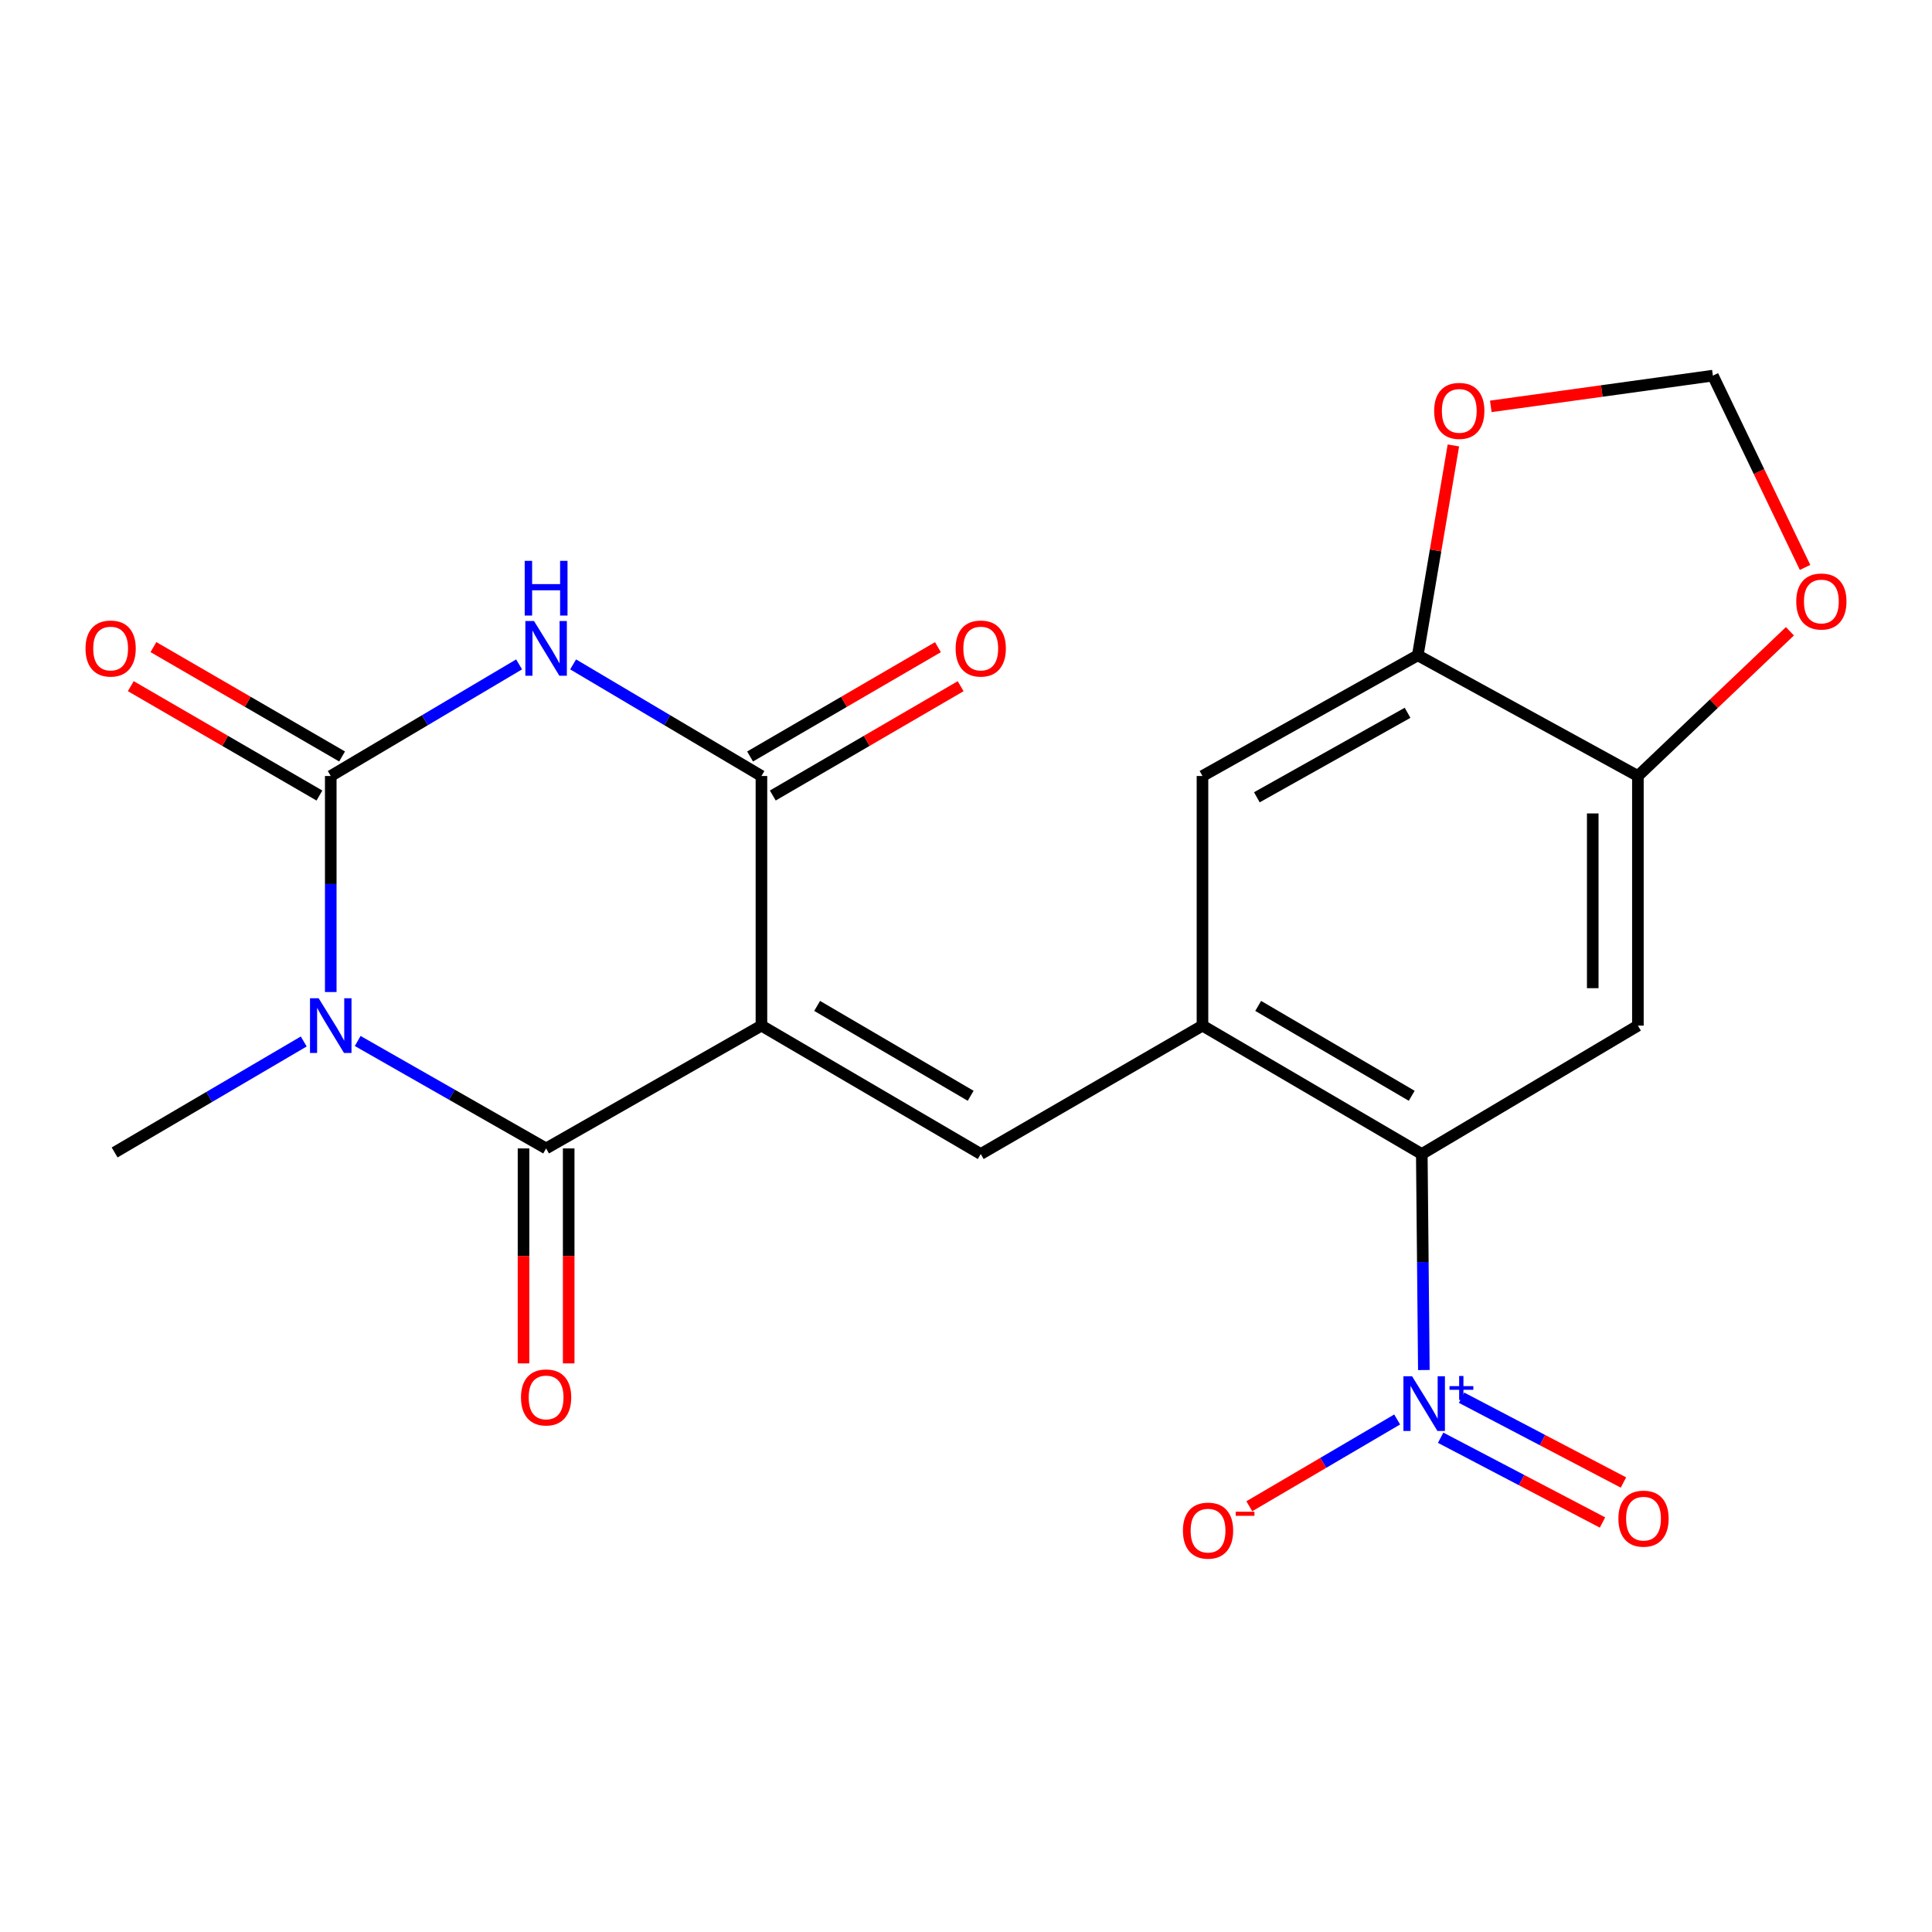 <?xml version='1.0' encoding='iso-8859-1'?>
<svg version='1.1' baseProfile='full'
              xmlns='http://www.w3.org/2000/svg'
                      xmlns:rdkit='http://www.rdkit.org/xml'
                      xmlns:xlink='http://www.w3.org/1999/xlink'
                  xml:space='preserve'
width='1000px' height='1000px' viewBox='0 0 1000 1000'>
<!-- END OF HEADER -->
<rect style='opacity:1.0;fill:#FFFFFF;stroke:none' width='1000' height='1000' x='0' y='0'> </rect>
<path class='bond-1' d='M 394.118,530.862 L 282.664,594.425' style='fill:none;fill-rule:evenodd;stroke:#000000;stroke-width:6px;stroke-linecap:butt;stroke-linejoin:miter;stroke-opacity:1' />
<path class='bond-4' d='M 394.118,530.862 L 394.118,401.658' style='fill:none;fill-rule:evenodd;stroke:#000000;stroke-width:6px;stroke-linecap:butt;stroke-linejoin:miter;stroke-opacity:1' />
<path class='bond-5' d='M 394.118,530.862 L 507.635,597.321' style='fill:none;fill-rule:evenodd;stroke:#000000;stroke-width:6px;stroke-linecap:butt;stroke-linejoin:miter;stroke-opacity:1' />
<path class='bond-5' d='M 422.954,520.66 L 502.417,567.181' style='fill:none;fill-rule:evenodd;stroke:#000000;stroke-width:6px;stroke-linecap:butt;stroke-linejoin:miter;stroke-opacity:1' />
<path class='bond-0' d='M 185.146,538.816 L 233.905,566.62' style='fill:none;fill-rule:evenodd;stroke:#0000FF;stroke-width:6px;stroke-linecap:butt;stroke-linejoin:miter;stroke-opacity:1' />
<path class='bond-0' d='M 233.905,566.62 L 282.664,594.425' style='fill:none;fill-rule:evenodd;stroke:#000000;stroke-width:6px;stroke-linecap:butt;stroke-linejoin:miter;stroke-opacity:1' />
<path class='bond-21' d='M 157.216,539.066 L 108.273,567.785' style='fill:none;fill-rule:evenodd;stroke:#0000FF;stroke-width:6px;stroke-linecap:butt;stroke-linejoin:miter;stroke-opacity:1' />
<path class='bond-21' d='M 108.273,567.785 L 59.33,596.503' style='fill:none;fill-rule:evenodd;stroke:#000000;stroke-width:6px;stroke-linecap:butt;stroke-linejoin:miter;stroke-opacity:1' />
<path class='bond-22' d='M 171.198,513.472 L 171.198,457.565' style='fill:none;fill-rule:evenodd;stroke:#0000FF;stroke-width:6px;stroke-linecap:butt;stroke-linejoin:miter;stroke-opacity:1' />
<path class='bond-22' d='M 171.198,457.565 L 171.198,401.658' style='fill:none;fill-rule:evenodd;stroke:#000000;stroke-width:6px;stroke-linecap:butt;stroke-linejoin:miter;stroke-opacity:1' />
<path class='bond-15' d='M 270.978,594.425 L 270.978,650.056' style='fill:none;fill-rule:evenodd;stroke:#000000;stroke-width:6px;stroke-linecap:butt;stroke-linejoin:miter;stroke-opacity:1' />
<path class='bond-15' d='M 270.978,650.056 L 270.978,705.687' style='fill:none;fill-rule:evenodd;stroke:#FF0000;stroke-width:6px;stroke-linecap:butt;stroke-linejoin:miter;stroke-opacity:1' />
<path class='bond-15' d='M 294.351,594.425 L 294.351,650.056' style='fill:none;fill-rule:evenodd;stroke:#000000;stroke-width:6px;stroke-linecap:butt;stroke-linejoin:miter;stroke-opacity:1' />
<path class='bond-15' d='M 294.351,650.056 L 294.351,705.687' style='fill:none;fill-rule:evenodd;stroke:#FF0000;stroke-width:6px;stroke-linecap:butt;stroke-linejoin:miter;stroke-opacity:1' />
<path class='bond-2' d='M 171.198,401.658 L 219.942,372.772' style='fill:none;fill-rule:evenodd;stroke:#000000;stroke-width:6px;stroke-linecap:butt;stroke-linejoin:miter;stroke-opacity:1' />
<path class='bond-2' d='M 219.942,372.772 L 268.685,343.886' style='fill:none;fill-rule:evenodd;stroke:#0000FF;stroke-width:6px;stroke-linecap:butt;stroke-linejoin:miter;stroke-opacity:1' />
<path class='bond-14' d='M 177.06,391.547 L 128.24,363.242' style='fill:none;fill-rule:evenodd;stroke:#000000;stroke-width:6px;stroke-linecap:butt;stroke-linejoin:miter;stroke-opacity:1' />
<path class='bond-14' d='M 128.24,363.242 L 79.419,334.937' style='fill:none;fill-rule:evenodd;stroke:#FF0000;stroke-width:6px;stroke-linecap:butt;stroke-linejoin:miter;stroke-opacity:1' />
<path class='bond-14' d='M 165.336,411.768 L 116.516,383.463' style='fill:none;fill-rule:evenodd;stroke:#000000;stroke-width:6px;stroke-linecap:butt;stroke-linejoin:miter;stroke-opacity:1' />
<path class='bond-14' d='M 116.516,383.463 L 67.696,355.158' style='fill:none;fill-rule:evenodd;stroke:#FF0000;stroke-width:6px;stroke-linecap:butt;stroke-linejoin:miter;stroke-opacity:1' />
<path class='bond-3' d='M 296.643,343.886 L 345.38,372.772' style='fill:none;fill-rule:evenodd;stroke:#0000FF;stroke-width:6px;stroke-linecap:butt;stroke-linejoin:miter;stroke-opacity:1' />
<path class='bond-3' d='M 345.38,372.772 L 394.118,401.658' style='fill:none;fill-rule:evenodd;stroke:#000000;stroke-width:6px;stroke-linecap:butt;stroke-linejoin:miter;stroke-opacity:1' />
<path class='bond-19' d='M 399.995,411.759 L 448.613,383.468' style='fill:none;fill-rule:evenodd;stroke:#000000;stroke-width:6px;stroke-linecap:butt;stroke-linejoin:miter;stroke-opacity:1' />
<path class='bond-19' d='M 448.613,383.468 L 497.23,355.178' style='fill:none;fill-rule:evenodd;stroke:#FF0000;stroke-width:6px;stroke-linecap:butt;stroke-linejoin:miter;stroke-opacity:1' />
<path class='bond-19' d='M 388.24,391.557 L 436.857,363.266' style='fill:none;fill-rule:evenodd;stroke:#000000;stroke-width:6px;stroke-linecap:butt;stroke-linejoin:miter;stroke-opacity:1' />
<path class='bond-19' d='M 436.857,363.266 L 485.474,334.976' style='fill:none;fill-rule:evenodd;stroke:#FF0000;stroke-width:6px;stroke-linecap:butt;stroke-linejoin:miter;stroke-opacity:1' />
<path class='bond-8' d='M 507.635,597.321 L 622.4,530.862' style='fill:none;fill-rule:evenodd;stroke:#000000;stroke-width:6px;stroke-linecap:butt;stroke-linejoin:miter;stroke-opacity:1' />
<path class='bond-6' d='M 736.985,709.122 L 736.451,653.221' style='fill:none;fill-rule:evenodd;stroke:#0000FF;stroke-width:6px;stroke-linecap:butt;stroke-linejoin:miter;stroke-opacity:1' />
<path class='bond-6' d='M 736.451,653.221 L 735.918,597.321' style='fill:none;fill-rule:evenodd;stroke:#000000;stroke-width:6px;stroke-linecap:butt;stroke-linejoin:miter;stroke-opacity:1' />
<path class='bond-13' d='M 723.168,734.718 L 684.905,757.175' style='fill:none;fill-rule:evenodd;stroke:#0000FF;stroke-width:6px;stroke-linecap:butt;stroke-linejoin:miter;stroke-opacity:1' />
<path class='bond-13' d='M 684.905,757.175 L 646.641,779.631' style='fill:none;fill-rule:evenodd;stroke:#FF0000;stroke-width:6px;stroke-linecap:butt;stroke-linejoin:miter;stroke-opacity:1' />
<path class='bond-18' d='M 745.673,744.168 L 787.561,766.106' style='fill:none;fill-rule:evenodd;stroke:#0000FF;stroke-width:6px;stroke-linecap:butt;stroke-linejoin:miter;stroke-opacity:1' />
<path class='bond-18' d='M 787.561,766.106 L 829.449,788.044' style='fill:none;fill-rule:evenodd;stroke:#FF0000;stroke-width:6px;stroke-linecap:butt;stroke-linejoin:miter;stroke-opacity:1' />
<path class='bond-18' d='M 756.517,723.462 L 798.405,745.4' style='fill:none;fill-rule:evenodd;stroke:#0000FF;stroke-width:6px;stroke-linecap:butt;stroke-linejoin:miter;stroke-opacity:1' />
<path class='bond-18' d='M 798.405,745.4 L 840.294,767.339' style='fill:none;fill-rule:evenodd;stroke:#FF0000;stroke-width:6px;stroke-linecap:butt;stroke-linejoin:miter;stroke-opacity:1' />
<path class='bond-7' d='M 735.918,597.321 L 622.4,530.862' style='fill:none;fill-rule:evenodd;stroke:#000000;stroke-width:6px;stroke-linecap:butt;stroke-linejoin:miter;stroke-opacity:1' />
<path class='bond-7' d='M 730.699,567.181 L 651.237,520.66' style='fill:none;fill-rule:evenodd;stroke:#000000;stroke-width:6px;stroke-linecap:butt;stroke-linejoin:miter;stroke-opacity:1' />
<path class='bond-9' d='M 735.918,597.321 L 847.773,530.862' style='fill:none;fill-rule:evenodd;stroke:#000000;stroke-width:6px;stroke-linecap:butt;stroke-linejoin:miter;stroke-opacity:1' />
<path class='bond-12' d='M 622.4,530.862 L 622.4,401.658' style='fill:none;fill-rule:evenodd;stroke:#000000;stroke-width:6px;stroke-linecap:butt;stroke-linejoin:miter;stroke-opacity:1' />
<path class='bond-23' d='M 847.773,530.862 L 847.773,401.658' style='fill:none;fill-rule:evenodd;stroke:#000000;stroke-width:6px;stroke-linecap:butt;stroke-linejoin:miter;stroke-opacity:1' />
<path class='bond-23' d='M 824.4,511.481 L 824.4,421.038' style='fill:none;fill-rule:evenodd;stroke:#000000;stroke-width:6px;stroke-linecap:butt;stroke-linejoin:miter;stroke-opacity:1' />
<path class='bond-10' d='M 847.773,401.658 L 733.84,339.185' style='fill:none;fill-rule:evenodd;stroke:#000000;stroke-width:6px;stroke-linecap:butt;stroke-linejoin:miter;stroke-opacity:1' />
<path class='bond-16' d='M 847.773,401.658 L 887.115,364.204' style='fill:none;fill-rule:evenodd;stroke:#000000;stroke-width:6px;stroke-linecap:butt;stroke-linejoin:miter;stroke-opacity:1' />
<path class='bond-16' d='M 887.115,364.204 L 926.457,326.75' style='fill:none;fill-rule:evenodd;stroke:#FF0000;stroke-width:6px;stroke-linecap:butt;stroke-linejoin:miter;stroke-opacity:1' />
<path class='bond-11' d='M 733.84,339.185 L 622.4,401.658' style='fill:none;fill-rule:evenodd;stroke:#000000;stroke-width:6px;stroke-linecap:butt;stroke-linejoin:miter;stroke-opacity:1' />
<path class='bond-11' d='M 728.554,368.945 L 650.545,412.675' style='fill:none;fill-rule:evenodd;stroke:#000000;stroke-width:6px;stroke-linecap:butt;stroke-linejoin:miter;stroke-opacity:1' />
<path class='bond-17' d='M 733.84,339.185 L 743.054,284.873' style='fill:none;fill-rule:evenodd;stroke:#000000;stroke-width:6px;stroke-linecap:butt;stroke-linejoin:miter;stroke-opacity:1' />
<path class='bond-17' d='M 743.054,284.873 L 752.269,230.561' style='fill:none;fill-rule:evenodd;stroke:#FF0000;stroke-width:6px;stroke-linecap:butt;stroke-linejoin:miter;stroke-opacity:1' />
<path class='bond-24' d='M 934.295,293.693 L 910.441,244.059' style='fill:none;fill-rule:evenodd;stroke:#FF0000;stroke-width:6px;stroke-linecap:butt;stroke-linejoin:miter;stroke-opacity:1' />
<path class='bond-24' d='M 910.441,244.059 L 886.586,194.425' style='fill:none;fill-rule:evenodd;stroke:#000000;stroke-width:6px;stroke-linecap:butt;stroke-linejoin:miter;stroke-opacity:1' />
<path class='bond-20' d='M 771.631,210.334 L 829.109,202.379' style='fill:none;fill-rule:evenodd;stroke:#FF0000;stroke-width:6px;stroke-linecap:butt;stroke-linejoin:miter;stroke-opacity:1' />
<path class='bond-20' d='M 829.109,202.379 L 886.586,194.425' style='fill:none;fill-rule:evenodd;stroke:#000000;stroke-width:6px;stroke-linecap:butt;stroke-linejoin:miter;stroke-opacity:1' />
<path  class='atom-1' d='M 164.938 516.702
L 174.218 531.702
Q 175.138 533.182, 176.618 535.862
Q 178.098 538.542, 178.178 538.702
L 178.178 516.702
L 181.938 516.702
L 181.938 545.022
L 178.058 545.022
L 168.098 528.622
Q 166.938 526.702, 165.698 524.502
Q 164.498 522.302, 164.138 521.622
L 164.138 545.022
L 160.458 545.022
L 160.458 516.702
L 164.938 516.702
' fill='#0000FF'/>
<path  class='atom-4' d='M 276.404 321.441
L 285.684 336.441
Q 286.604 337.921, 288.084 340.601
Q 289.564 343.281, 289.644 343.441
L 289.644 321.441
L 293.404 321.441
L 293.404 349.761
L 289.524 349.761
L 279.564 333.361
Q 278.404 331.441, 277.164 329.241
Q 275.964 327.041, 275.604 326.361
L 275.604 349.761
L 271.924 349.761
L 271.924 321.441
L 276.404 321.441
' fill='#0000FF'/>
<path  class='atom-4' d='M 271.584 290.289
L 275.424 290.289
L 275.424 302.329
L 289.904 302.329
L 289.904 290.289
L 293.744 290.289
L 293.744 318.609
L 289.904 318.609
L 289.904 305.529
L 275.424 305.529
L 275.424 318.609
L 271.584 318.609
L 271.584 290.289
' fill='#0000FF'/>
<path  class='atom-7' d='M 730.891 712.352
L 740.171 727.352
Q 741.091 728.832, 742.571 731.512
Q 744.051 734.192, 744.131 734.352
L 744.131 712.352
L 747.891 712.352
L 747.891 740.672
L 744.011 740.672
L 734.051 724.272
Q 732.891 722.352, 731.651 720.152
Q 730.451 717.952, 730.091 717.272
L 730.091 740.672
L 726.411 740.672
L 726.411 712.352
L 730.891 712.352
' fill='#0000FF'/>
<path  class='atom-7' d='M 750.267 717.457
L 755.257 717.457
L 755.257 712.203
L 757.474 712.203
L 757.474 717.457
L 762.596 717.457
L 762.596 719.358
L 757.474 719.358
L 757.474 724.638
L 755.257 724.638
L 755.257 719.358
L 750.267 719.358
L 750.267 717.457
' fill='#0000FF'/>
<path  class='atom-14' d='M 612.283 792.246
Q 612.283 785.446, 615.643 781.646
Q 619.003 777.846, 625.283 777.846
Q 631.563 777.846, 634.923 781.646
Q 638.283 785.446, 638.283 792.246
Q 638.283 799.126, 634.883 803.046
Q 631.483 806.926, 625.283 806.926
Q 619.043 806.926, 615.643 803.046
Q 612.283 799.166, 612.283 792.246
M 625.283 803.726
Q 629.603 803.726, 631.923 800.846
Q 634.283 797.926, 634.283 792.246
Q 634.283 786.686, 631.923 783.886
Q 629.603 781.046, 625.283 781.046
Q 620.963 781.046, 618.603 783.846
Q 616.283 786.646, 616.283 792.246
Q 616.283 797.966, 618.603 800.846
Q 620.963 803.726, 625.283 803.726
' fill='#FF0000'/>
<path  class='atom-14' d='M 639.603 782.468
L 649.291 782.468
L 649.291 784.58
L 639.603 784.58
L 639.603 782.468
' fill='#FF0000'/>
<path  class='atom-15' d='M 44.265 335.681
Q 44.265 328.881, 47.625 325.081
Q 50.985 321.281, 57.265 321.281
Q 63.545 321.281, 66.905 325.081
Q 70.265 328.881, 70.265 335.681
Q 70.265 342.561, 66.865 346.481
Q 63.465 350.361, 57.265 350.361
Q 51.025 350.361, 47.625 346.481
Q 44.265 342.601, 44.265 335.681
M 57.265 347.161
Q 61.585 347.161, 63.905 344.281
Q 66.265 341.361, 66.265 335.681
Q 66.265 330.121, 63.905 327.321
Q 61.585 324.481, 57.265 324.481
Q 52.945 324.481, 50.585 327.281
Q 48.265 330.081, 48.265 335.681
Q 48.265 341.401, 50.585 344.281
Q 52.945 347.161, 57.265 347.161
' fill='#FF0000'/>
<path  class='atom-16' d='M 269.664 723.307
Q 269.664 716.507, 273.024 712.707
Q 276.384 708.907, 282.664 708.907
Q 288.944 708.907, 292.304 712.707
Q 295.664 716.507, 295.664 723.307
Q 295.664 730.187, 292.264 734.107
Q 288.864 737.987, 282.664 737.987
Q 276.424 737.987, 273.024 734.107
Q 269.664 730.227, 269.664 723.307
M 282.664 734.787
Q 286.984 734.787, 289.304 731.907
Q 291.664 728.987, 291.664 723.307
Q 291.664 717.747, 289.304 714.947
Q 286.984 712.107, 282.664 712.107
Q 278.344 712.107, 275.984 714.907
Q 273.664 717.707, 273.664 723.307
Q 273.664 729.027, 275.984 731.907
Q 278.344 734.787, 282.664 734.787
' fill='#FF0000'/>
<path  class='atom-17' d='M 929.735 311.334
Q 929.735 304.534, 933.095 300.734
Q 936.455 296.934, 942.735 296.934
Q 949.015 296.934, 952.375 300.734
Q 955.735 304.534, 955.735 311.334
Q 955.735 318.214, 952.335 322.134
Q 948.935 326.014, 942.735 326.014
Q 936.495 326.014, 933.095 322.134
Q 929.735 318.254, 929.735 311.334
M 942.735 322.814
Q 947.055 322.814, 949.375 319.934
Q 951.735 317.014, 951.735 311.334
Q 951.735 305.774, 949.375 302.974
Q 947.055 300.134, 942.735 300.134
Q 938.415 300.134, 936.055 302.934
Q 933.735 305.734, 933.735 311.334
Q 933.735 317.054, 936.055 319.934
Q 938.415 322.814, 942.735 322.814
' fill='#FF0000'/>
<path  class='atom-18' d='M 742.318 212.671
Q 742.318 205.871, 745.678 202.071
Q 749.038 198.271, 755.318 198.271
Q 761.598 198.271, 764.958 202.071
Q 768.318 205.871, 768.318 212.671
Q 768.318 219.551, 764.918 223.471
Q 761.518 227.351, 755.318 227.351
Q 749.078 227.351, 745.678 223.471
Q 742.318 219.591, 742.318 212.671
M 755.318 224.151
Q 759.638 224.151, 761.958 221.271
Q 764.318 218.351, 764.318 212.671
Q 764.318 207.111, 761.958 204.311
Q 759.638 201.471, 755.318 201.471
Q 750.998 201.471, 748.638 204.271
Q 746.318 207.071, 746.318 212.671
Q 746.318 218.391, 748.638 221.271
Q 750.998 224.151, 755.318 224.151
' fill='#FF0000'/>
<path  class='atom-19' d='M 837.682 786.052
Q 837.682 779.252, 841.042 775.452
Q 844.402 771.652, 850.682 771.652
Q 856.962 771.652, 860.322 775.452
Q 863.682 779.252, 863.682 786.052
Q 863.682 792.932, 860.282 796.852
Q 856.882 800.732, 850.682 800.732
Q 844.442 800.732, 841.042 796.852
Q 837.682 792.972, 837.682 786.052
M 850.682 797.532
Q 855.002 797.532, 857.322 794.652
Q 859.682 791.732, 859.682 786.052
Q 859.682 780.492, 857.322 777.692
Q 855.002 774.852, 850.682 774.852
Q 846.362 774.852, 844.002 777.652
Q 841.682 780.452, 841.682 786.052
Q 841.682 791.772, 844.002 794.652
Q 846.362 797.532, 850.682 797.532
' fill='#FF0000'/>
<path  class='atom-20' d='M 494.635 335.681
Q 494.635 328.881, 497.995 325.081
Q 501.355 321.281, 507.635 321.281
Q 513.915 321.281, 517.275 325.081
Q 520.635 328.881, 520.635 335.681
Q 520.635 342.561, 517.235 346.481
Q 513.835 350.361, 507.635 350.361
Q 501.395 350.361, 497.995 346.481
Q 494.635 342.601, 494.635 335.681
M 507.635 347.161
Q 511.955 347.161, 514.275 344.281
Q 516.635 341.361, 516.635 335.681
Q 516.635 330.121, 514.275 327.321
Q 511.955 324.481, 507.635 324.481
Q 503.315 324.481, 500.955 327.281
Q 498.635 330.081, 498.635 335.681
Q 498.635 341.401, 500.955 344.281
Q 503.315 347.161, 507.635 347.161
' fill='#FF0000'/>
</svg>
